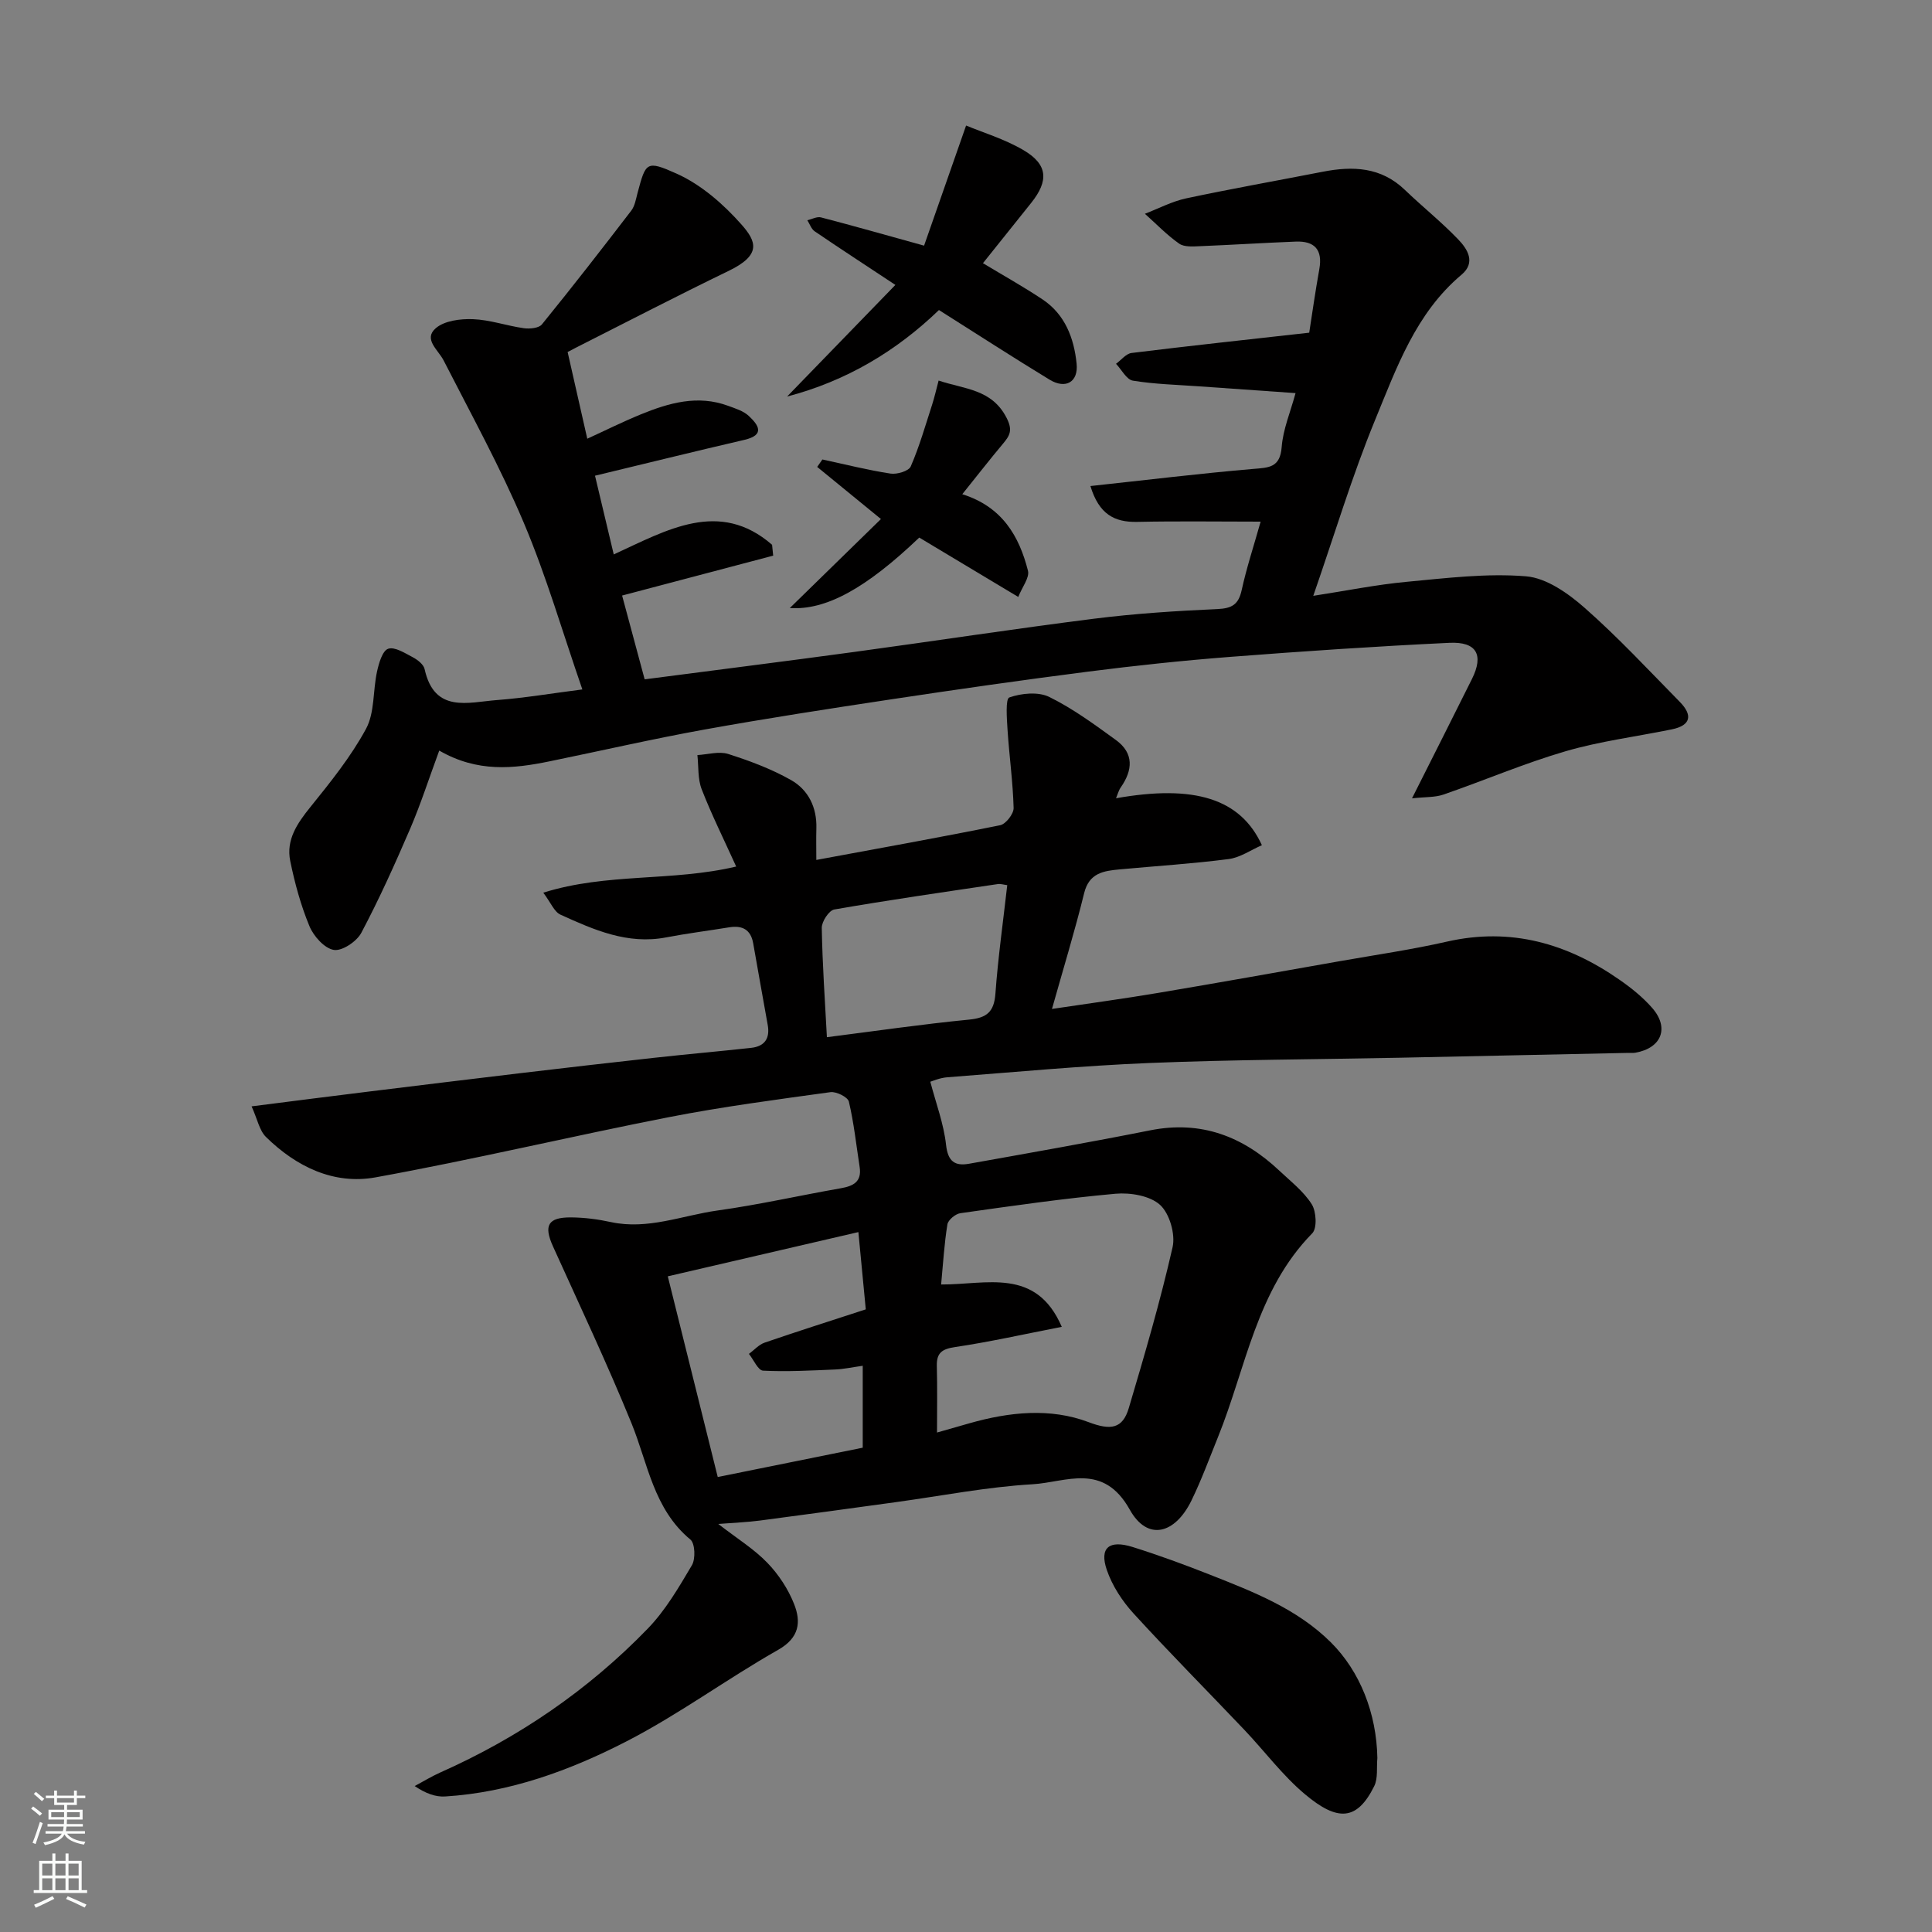 <svg enable-background="new 0 0 400 400" viewBox="0 0 400 400" xmlns="http://www.w3.org/2000/svg"><rect x="0" y="0" width="400" height="400" fill="#808080" stroke="none"/><g fill="#010000"><path d="m152.42 179.41c-2.54-5.61-5.08-10.7-7.14-15.99-.84-2.15-.63-4.71-.89-7.09 2.14-.12 4.46-.83 6.37-.23 4.47 1.43 8.96 3.1 13.03 5.41 3.57 2.03 5.36 5.66 5.23 9.99-.06 2.1-.01 4.21-.01 6.54 13.12-2.43 25.63-4.67 38.07-7.19 1.17-.24 2.81-2.36 2.78-3.57-.15-5.41-.91-10.79-1.26-16.19-.15-2.32-.45-6.41.37-6.69 2.51-.88 5.98-1.22 8.26-.11 4.88 2.4 9.35 5.69 13.79 8.91 3.79 2.75 3.52 6.25 1.01 9.84-.43.61-.62 1.4-.97 2.23 16.19-2.87 25.78.05 30.2 9.72-2.3 1-4.51 2.57-6.89 2.87-7.49.97-15.05 1.44-22.58 2.14-3.3.31-6.3.72-7.33 4.92-1.93 7.86-4.31 15.61-6.66 23.97 7.68-1.15 14.88-2.12 22.04-3.33 12.55-2.11 25.07-4.36 37.61-6.57 7.39-1.3 14.83-2.38 22.14-4.04 13.24-3.01 24.94.39 35.74 7.92 2.42 1.68 4.78 3.58 6.71 5.78 3.64 4.14 1.98 8.34-3.44 9.3-.49.09-1 .03-1.5.04-15.77.33-31.53.68-47.3 1-17.26.35-34.54.39-51.79 1.09-13.99.57-27.94 1.89-41.9 2.96-1.55.12-3.05.79-3.5.92 1.17 4.46 2.78 8.7 3.26 13.06.38 3.47 1.83 4.44 4.77 3.92 12.52-2.24 25.04-4.44 37.51-6.92 10.52-2.09 19.18 1.25 26.72 8.35 2.35 2.22 5.02 4.28 6.71 6.95.95 1.5 1.14 4.97.11 6.02-11.58 11.8-13.71 27.85-19.53 42.22-1.77 4.37-3.4 8.82-5.46 13.06-3.4 7.01-9.12 8.51-12.78 1.96-5.52-9.9-13.21-5.69-20.14-5.28-9.44.55-18.81 2.4-28.21 3.69s-18.79 2.59-28.2 3.82c-2.67.35-5.37.45-8.66.71 3.94 3.05 7.41 5.19 10.15 8.03 2.33 2.41 4.32 5.43 5.55 8.55 1.46 3.69 1.13 6.97-3.3 9.48-10.63 6.03-20.55 13.37-31.4 18.95-11.7 6.02-24.16 10.58-37.55 11.41-1.99.12-4.03-.62-6.31-2.16 1.76-.93 3.46-1.98 5.27-2.79 16.22-7.21 30.66-17.07 42.99-29.8 3.67-3.79 6.43-8.54 9.14-13.12.78-1.32.66-4.52-.31-5.32-7.65-6.34-8.79-15.74-12.22-24.14-5.04-12.35-10.74-24.42-16.24-36.58-1.94-4.3-1.05-6.01 3.74-5.98 2.76.02 5.57.38 8.27.97 7.64 1.65 14.76-1.38 22.07-2.4 8.55-1.19 16.99-3.11 25.5-4.6 2.62-.46 4.39-1.34 3.92-4.41-.7-4.52-1.18-9.09-2.23-13.53-.22-.94-2.6-2.13-3.82-1.96-11.16 1.54-22.36 3.01-33.41 5.17-20.29 3.97-40.43 8.78-60.77 12.47-8.65 1.57-16.43-2.22-22.69-8.37-1.35-1.33-1.75-3.63-2.97-6.33 8.73-1.11 16.48-2.11 24.24-3.06 10.4-1.28 20.81-2.55 31.22-3.79 9.28-1.1 18.57-2.18 27.86-3.2 6.69-.74 13.4-1.33 20.09-2.06 2.82-.31 3.96-1.96 3.44-4.79-1.02-5.61-2-11.24-3-16.86-.5-2.84-2.25-3.75-4.96-3.31-4.35.71-8.74 1.26-13.07 2.09-7.98 1.53-14.96-1.57-21.87-4.71-1.3-.59-2-2.49-3.56-4.55 13.21-4.15 26.59-2.26 39.94-5.41zm41.58 117.18c2.42-.69 4.58-1.3 6.73-1.92 8.22-2.34 16.72-3.24 24.68-.22 4.54 1.72 7.01 1.38 8.29-2.91 3.28-11.04 6.52-22.11 9.07-33.32.61-2.69-.62-6.96-2.59-8.76-2.09-1.9-6.15-2.58-9.22-2.31-10.75.97-21.44 2.52-32.13 4.03-1.02.14-2.53 1.4-2.68 2.32-.65 3.98-.88 8.02-1.3 12.44 9.38.05 19.64-3.61 24.98 8.77-8.02 1.56-15 3.13-22.06 4.18-2.69.4-3.88 1.15-3.81 3.92.12 4.49.04 8.98.04 13.78zm-45.4 9.21c10.01-2.03 20.12-4.07 30.02-6.07 0-5.81 0-11.19 0-16.96-2.2.31-3.97.7-5.74.77-4.97.21-9.95.49-14.9.24-1.03-.05-1.95-2.26-2.92-3.47 1.07-.79 2.04-1.91 3.24-2.33 6.84-2.35 13.75-4.54 20.95-6.89-.5-5.25-1-10.47-1.53-16-13.24 3.07-26.33 6.11-39.46 9.16 3.48 14.02 6.89 27.71 10.34 41.55zm22.6-91.06c10-1.27 19.69-2.69 29.43-3.64 3.69-.36 5.18-1.6 5.46-5.37.54-7.45 1.59-14.87 2.45-22.47-.69-.08-1.35-.31-1.97-.22-11.29 1.68-22.59 3.3-33.84 5.26-1.1.19-2.62 2.51-2.59 3.82.13 7.55.66 15.11 1.06 22.62z"/><path d="m90.94 155.4c-2.15 5.82-3.83 11.07-5.99 16.11-3.15 7.32-6.42 14.6-10.15 21.63-.95 1.79-3.99 3.82-5.69 3.53-1.95-.33-4.18-2.84-5.04-4.91-1.79-4.31-3.04-8.91-3.98-13.5-.89-4.36 1.42-7.76 4.13-11.12 4.17-5.17 8.42-10.44 11.56-16.24 1.82-3.37 1.41-7.91 2.28-11.86.38-1.74 1.12-4.32 2.31-4.72 1.36-.46 3.48.91 5.12 1.77.98.52 2.21 1.48 2.42 2.44 2.03 9.21 9.02 6.86 14.99 6.41 5.68-.43 11.32-1.39 17.67-2.2-4.1-11.84-7.44-23.43-12.11-34.47-4.86-11.5-10.92-22.5-16.61-33.64-1.14-2.22-4.25-4.4-1.64-6.67 1.79-1.56 5.1-1.98 7.7-1.88 3.52.13 6.99 1.37 10.53 1.87 1.22.17 3.12 0 3.76-.79 6.29-7.74 12.42-15.62 18.49-23.54.75-.98.97-2.39 1.3-3.64 1.72-6.4 1.79-6.86 8.14-4.01 5.05 2.27 9.67 6.31 13.39 10.52 3.08 3.49 4.21 6.28-2.69 9.61-10.61 5.13-21.07 10.57-31.59 15.88-.57.29-1.14.6-1.72.9 1.36 5.98 2.68 11.8 4.07 17.95 3.59-1.64 7.28-3.48 11.09-5.04 5.82-2.38 11.78-4.09 18.07-1.77 1.49.55 3.16 1.05 4.27 2.09 1.98 1.85 3.49 3.94-.92 4.96-10.29 2.39-20.54 4.92-30.91 7.42 1.27 5.35 2.54 10.67 3.88 16.3 11.03-5.07 21.86-11.48 32.78-2 .08.75.15 1.5.23 2.25-10.29 2.72-20.58 5.44-31.28 8.26 1.64 6.09 3.18 11.83 4.67 17.35 14.62-1.91 29.04-3.72 43.45-5.68 16.53-2.25 33.02-4.78 49.57-6.87 8.48-1.07 17.04-1.62 25.59-2 3.02-.14 4.35-.97 5-3.94 1-4.58 2.48-9.06 3.92-14.16-8.7 0-17.13-.13-25.55.05-4.72.1-7.91-1.57-9.69-7.42 11.42-1.23 22.52-2.59 33.66-3.54 3.28-.28 5.61-.23 5.94-4.55.28-3.65 1.8-7.21 2.87-11.15-6.89-.48-13.41-.93-19.93-1.4-4.59-.33-9.23-.44-13.75-1.18-1.32-.22-2.33-2.27-3.49-3.49 1.07-.77 2.07-2.1 3.22-2.24 11.9-1.47 23.82-2.75 36.78-4.2.57-3.65 1.24-8.42 2.09-13.15.73-4.04-.99-5.87-4.9-5.71-6.6.26-13.2.68-19.8.95-1.45.06-3.27.21-4.32-.53-2.55-1.79-4.75-4.09-7.09-6.18 2.84-1.09 5.6-2.56 8.54-3.19 9.39-2 18.85-3.67 28.27-5.51 6.23-1.22 12.07-1 17.01 3.75 3.62 3.48 7.57 6.63 11.04 10.25 1.92 1.99 3.71 4.78.7 7.31-9.49 7.97-13.46 19.3-17.92 30.13-4.76 11.57-8.36 23.63-12.78 36.36 6.89-1.06 13.07-2.32 19.32-2.9 8.23-.77 16.58-1.81 24.75-1.14 4.23.35 8.72 3.54 12.13 6.54 6.92 6.09 13.22 12.88 19.69 19.46 2.65 2.7 2.37 4.87-1.68 5.69-7.33 1.5-14.82 2.44-21.98 4.53-8.56 2.5-16.81 6.04-25.26 8.96-1.75.61-3.75.48-6.53.79 4.51-8.97 8.5-16.84 12.42-24.73 2.47-4.97.98-7.74-4.68-7.47-15.14.72-30.28 1.74-45.39 2.91-9.81.76-19.62 1.8-29.38 3.05-13.62 1.74-27.22 3.69-40.8 5.74-12.92 1.95-25.83 3.94-38.69 6.26-10.73 1.94-21.37 4.39-32.06 6.58-7.46 1.53-14.89 2.34-22.82-2.23z"/><path d="m285.17 363.98c-.19 1.96.16 4.19-.66 5.84-3.58 7.2-7.6 7.31-14.33 1.66-4.64-3.89-8.34-8.9-12.55-13.33-7.64-8.05-15.47-15.92-22.95-24.11-2.35-2.57-4.41-5.74-5.53-9.01-1.56-4.58.47-6.27 5.35-4.74 5.42 1.7 10.76 3.66 16.05 5.75 8.96 3.54 17.98 7.02 25.01 14.01 6.02 6 9.44 14.67 9.61 23.93z"/><path d="m162.96 82.1c7.45-7.68 14.9-15.36 22.42-23.11-6.15-4.07-11.47-7.53-16.71-11.1-.7-.48-1.02-1.51-1.52-2.29.95-.22 2-.81 2.83-.59 6.74 1.75 13.44 3.66 21.34 5.85 2.65-7.58 5.45-15.58 8.7-24.87 3.42 1.43 7.95 2.78 11.91 5.11 5.03 2.97 5.23 6.33 1.55 10.93-3.38 4.21-6.75 8.44-9.97 12.46 4.09 2.47 8.33 4.83 12.35 7.51 4.66 3.11 6.51 8.04 7.04 13.29.39 3.83-2.28 5.33-5.59 3.32-7.66-4.66-15.18-9.54-22.91-14.42-8.85 8.52-19.2 14.71-31.44 17.91z"/><path d="m190.32 111.3c-11.11 10.61-19.39 15.08-26.8 14.59 6.31-6.17 12.65-12.35 18.87-18.43-5.01-4.1-9.1-7.44-13.2-10.79.36-.51.72-1.03 1.08-1.54 4.69 1.01 9.35 2.19 14.09 2.92 1.35.21 3.79-.52 4.2-1.48 1.79-4.12 3.03-8.48 4.42-12.77.49-1.52.84-3.08 1.35-5.01 5.37 1.81 11.01 1.74 14.07 7.72 1.31 2.55.69 3.65-.73 5.34-2.72 3.24-5.31 6.58-8.44 10.47 8.27 2.6 11.78 8.68 13.6 15.84.36 1.43-1.19 3.35-2.01 5.43-7.28-4.38-13.83-8.3-20.5-12.29z"/></g><path d="m6.44 374.46.42-.45c.65.47 1.27.95 1.85 1.44l-.45.49c-.65-.56-1.25-1.06-1.82-1.48m.93 7.33-.63-.26c.55-1.36 1.05-2.8 1.52-4.33.19.1.38.19.59.27-.46 1.29-.95 2.73-1.48 4.32m-.38-10.38.44-.42c.43.34 1.01.82 1.74 1.44l-.49.49c-.53-.51-1.09-1.01-1.69-1.51m2.5.35h1.72v-1.04h.59v1.04h3.52v-1.04h.59v1.04h1.75v.53h-1.75v1.42h-2.03v.97h3.22v2.03h-3.24c0 .35-.01.66-.03.93h3.32v.53h-3.37c-.03.27-.08.58-.15.94h3.96v.53h-3.71c.67.92 1.93 1.48 3.79 1.68-.13.24-.23.44-.29.59-2.13-.38-3.48-1.08-4.04-2.12-.43.97-1.77 1.72-4.03 2.23-.09-.19-.2-.37-.33-.55 2.1-.42 3.37-1.03 3.81-1.83h-3.36v-.53h3.58c.08-.29.13-.61.16-.94h-3.33v-.53h3.39c.02-.27.04-.58.04-.93h-3.23v-2.03h3.25v-.97h-2.07v-1.42h-1.73zm1.12 3.44v1h2.65c.01-.3.02-.44.01-.4v-.25-.35zm1.19-2h3.52v-.91h-3.52zm4.71 2h-2.63v.59c0 .15-.01.28-.01.4h2.64z" fill="#fafbfa"/><path d="m13.56 383.74h.63v1.52h2.72v6.07h1.13v.6h-11.06v-.6h1.13v-6.07h2.73v-1.52h.63v1.52h2.1v-1.52zm-2.69 8.83.38.56c-1.24.63-2.53 1.25-3.85 1.85-.1-.21-.21-.42-.34-.63 1.36-.55 2.63-1.15 3.81-1.78m-2.13-4.27h2.1v-2.45h-2.1zm0 3.04h2.1v-2.46h-2.1zm2.72-3.04h2.1v-2.45h-2.1zm0 3.04h2.1v-2.46h-2.1zm6.07 3.6c-1.41-.71-2.7-1.3-3.86-1.78l.35-.56c1.45.62 2.75 1.19 3.88 1.72zm-1.25-9.09h-2.1v2.45h2.1zm-2.09 5.49h2.1v-2.46h-2.1z" fill="#fafbfa"/></svg>